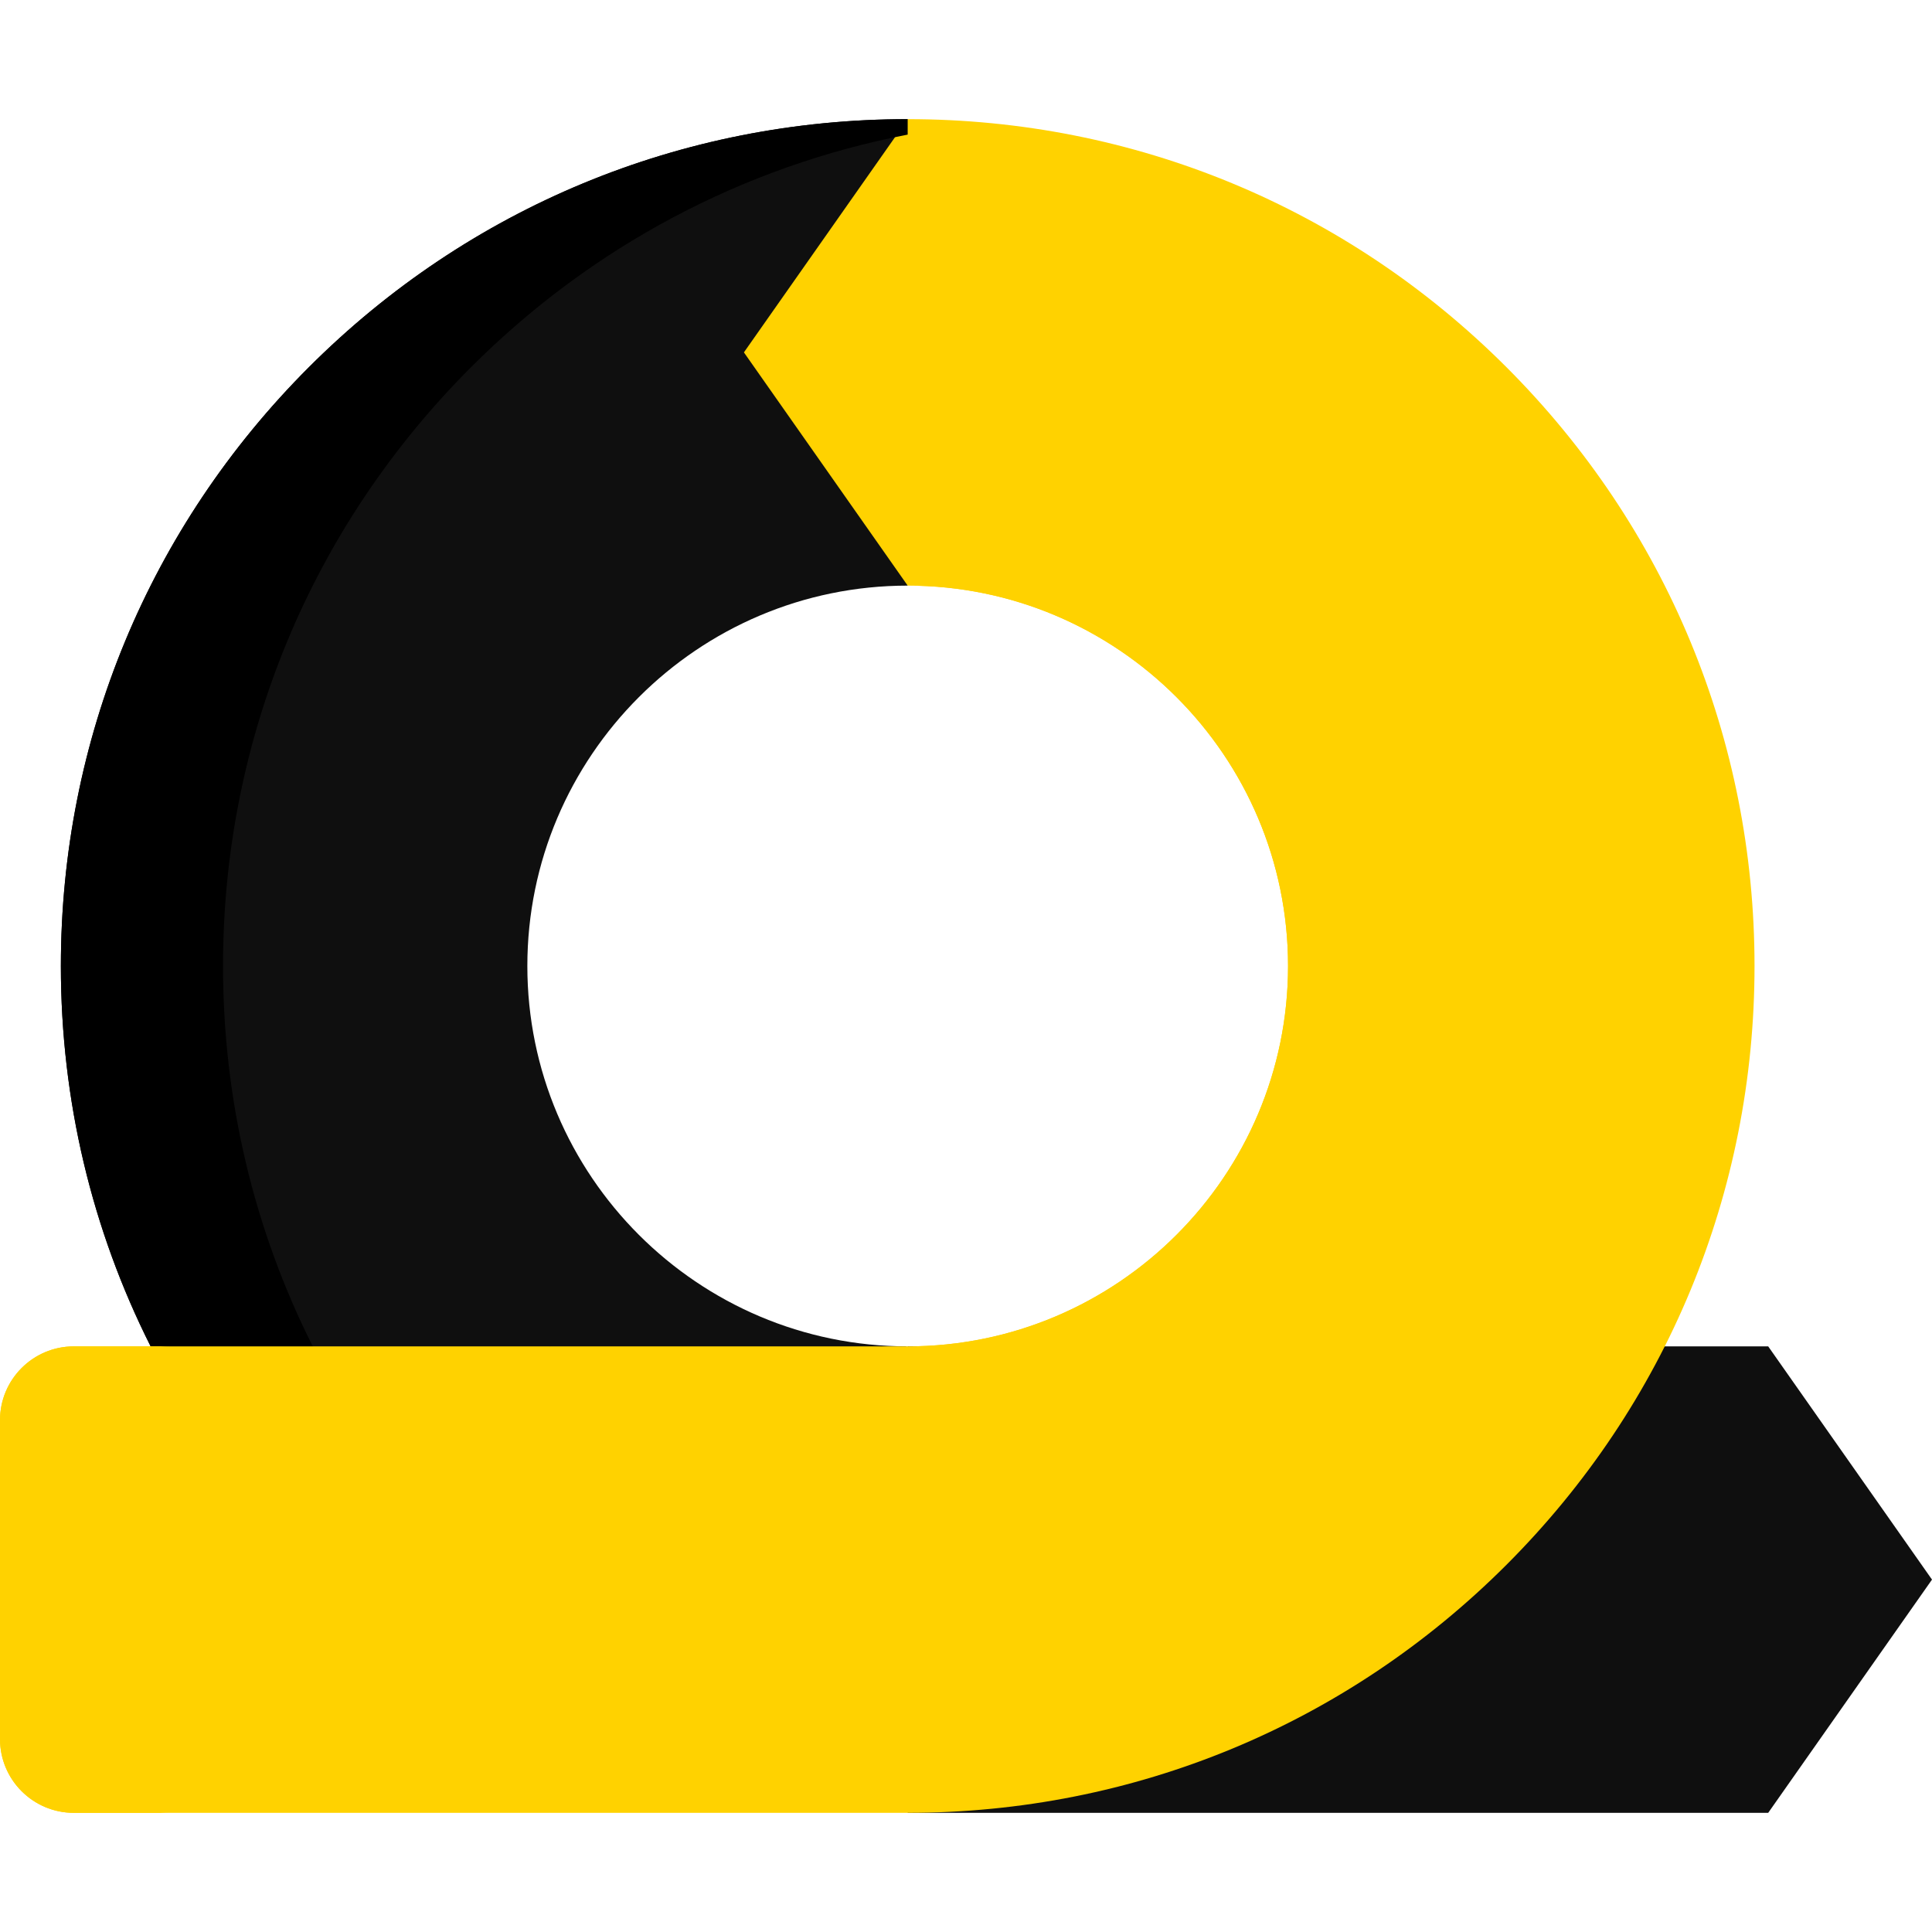 <?xml version="1.0" encoding="UTF-8"?> <svg xmlns="http://www.w3.org/2000/svg" xmlns:xlink="http://www.w3.org/1999/xlink" xmlns:svgjs="http://svgjs.com/svgjs" width="512" height="512" x="0" y="0" viewBox="0 0 512 512" style="enable-background:new 0 0 512 512" xml:space="preserve" class=""> <g> <g xmlns="http://www.w3.org/2000/svg"> <path d="m512 418.611-43.411 61.811h-228.039v-123.621h228.039z" fill="#0f0f0f" data-original="#9dc6fb"></path> <path d="m139.753 255.999c0 55.578 45.214 100.802 100.792 100.802l-123.621 34.614-77.005-34.614c-15.556-30.895-23.787-65.21-23.787-100.802 0-59.946 23.344-116.296 65.725-158.687 42.392-42.391 98.752-65.735 158.687-65.735v61.81 61.81c-55.577 0-100.791 45.224-100.791 100.802z" fill="#0f0f0f" data-original="#ffe07d" class=""></path> <path d="m464.967 255.999c0 59.946-23.344 116.296-65.735 158.687-42.381 42.392-98.742 65.735-158.687 65.735h-94.837v-61.815-61.806h94.837c55.588 0 100.802-45.224 100.802-100.802s-45.214-100.802-100.802-100.802l-43.401-61.81 43.401-61.81c59.946 0 116.306 23.344 158.687 65.735 42.392 42.392 65.735 98.742 65.735 158.688z" fill="#ffd200" data-original="#a2e19f" class=""></path> <path d="m82.891 356.801c-15.556-30.895-23.787-65.21-23.787-100.802 0-59.946 23.344-116.296 65.725-158.687 32.075-32.075 72.149-53.234 115.716-61.638v-4.097c-59.935 0-116.296 23.344-158.687 65.735-42.381 42.392-65.725 98.742-65.725 158.687 0 35.592 8.231 69.907 23.787 100.802l77.005 34.614 26.478-7.414z" fill="#000000" data-original="#f1cb86" class=""></path> <g> <path d="m240.545 155.197c55.588 0 100.802 45.225 100.802 100.802s-45.214 100.802-100.802 100.802h42.972c55.588 0 100.802-45.224 100.802-100.802s-45.214-100.802-100.802-100.802z" fill="#ffd200" data-original="#97cf92" class=""></path> </g> <path d="m189.119 418.611-43.411 61.81h-126.143c-10.805.001-19.565-8.759-19.565-19.564v-84.49c0-10.805 8.76-19.565 19.565-19.565h126.142z" fill="#ffd200" data-original="#e28086" class=""></path> <path d="m45.06 480.424h-25.487c-10.806 0-19.573-8.757-19.573-19.563v-84.495c0-10.796 8.767-19.563 19.573-19.563h25.487c-10.806 0-19.573 8.767-19.573 19.563v84.495c-.001 10.806 8.766 19.563 19.573 19.563z" fill="#ffd200" data-original="#dd636e" class=""></path> </g> </g> </svg> 